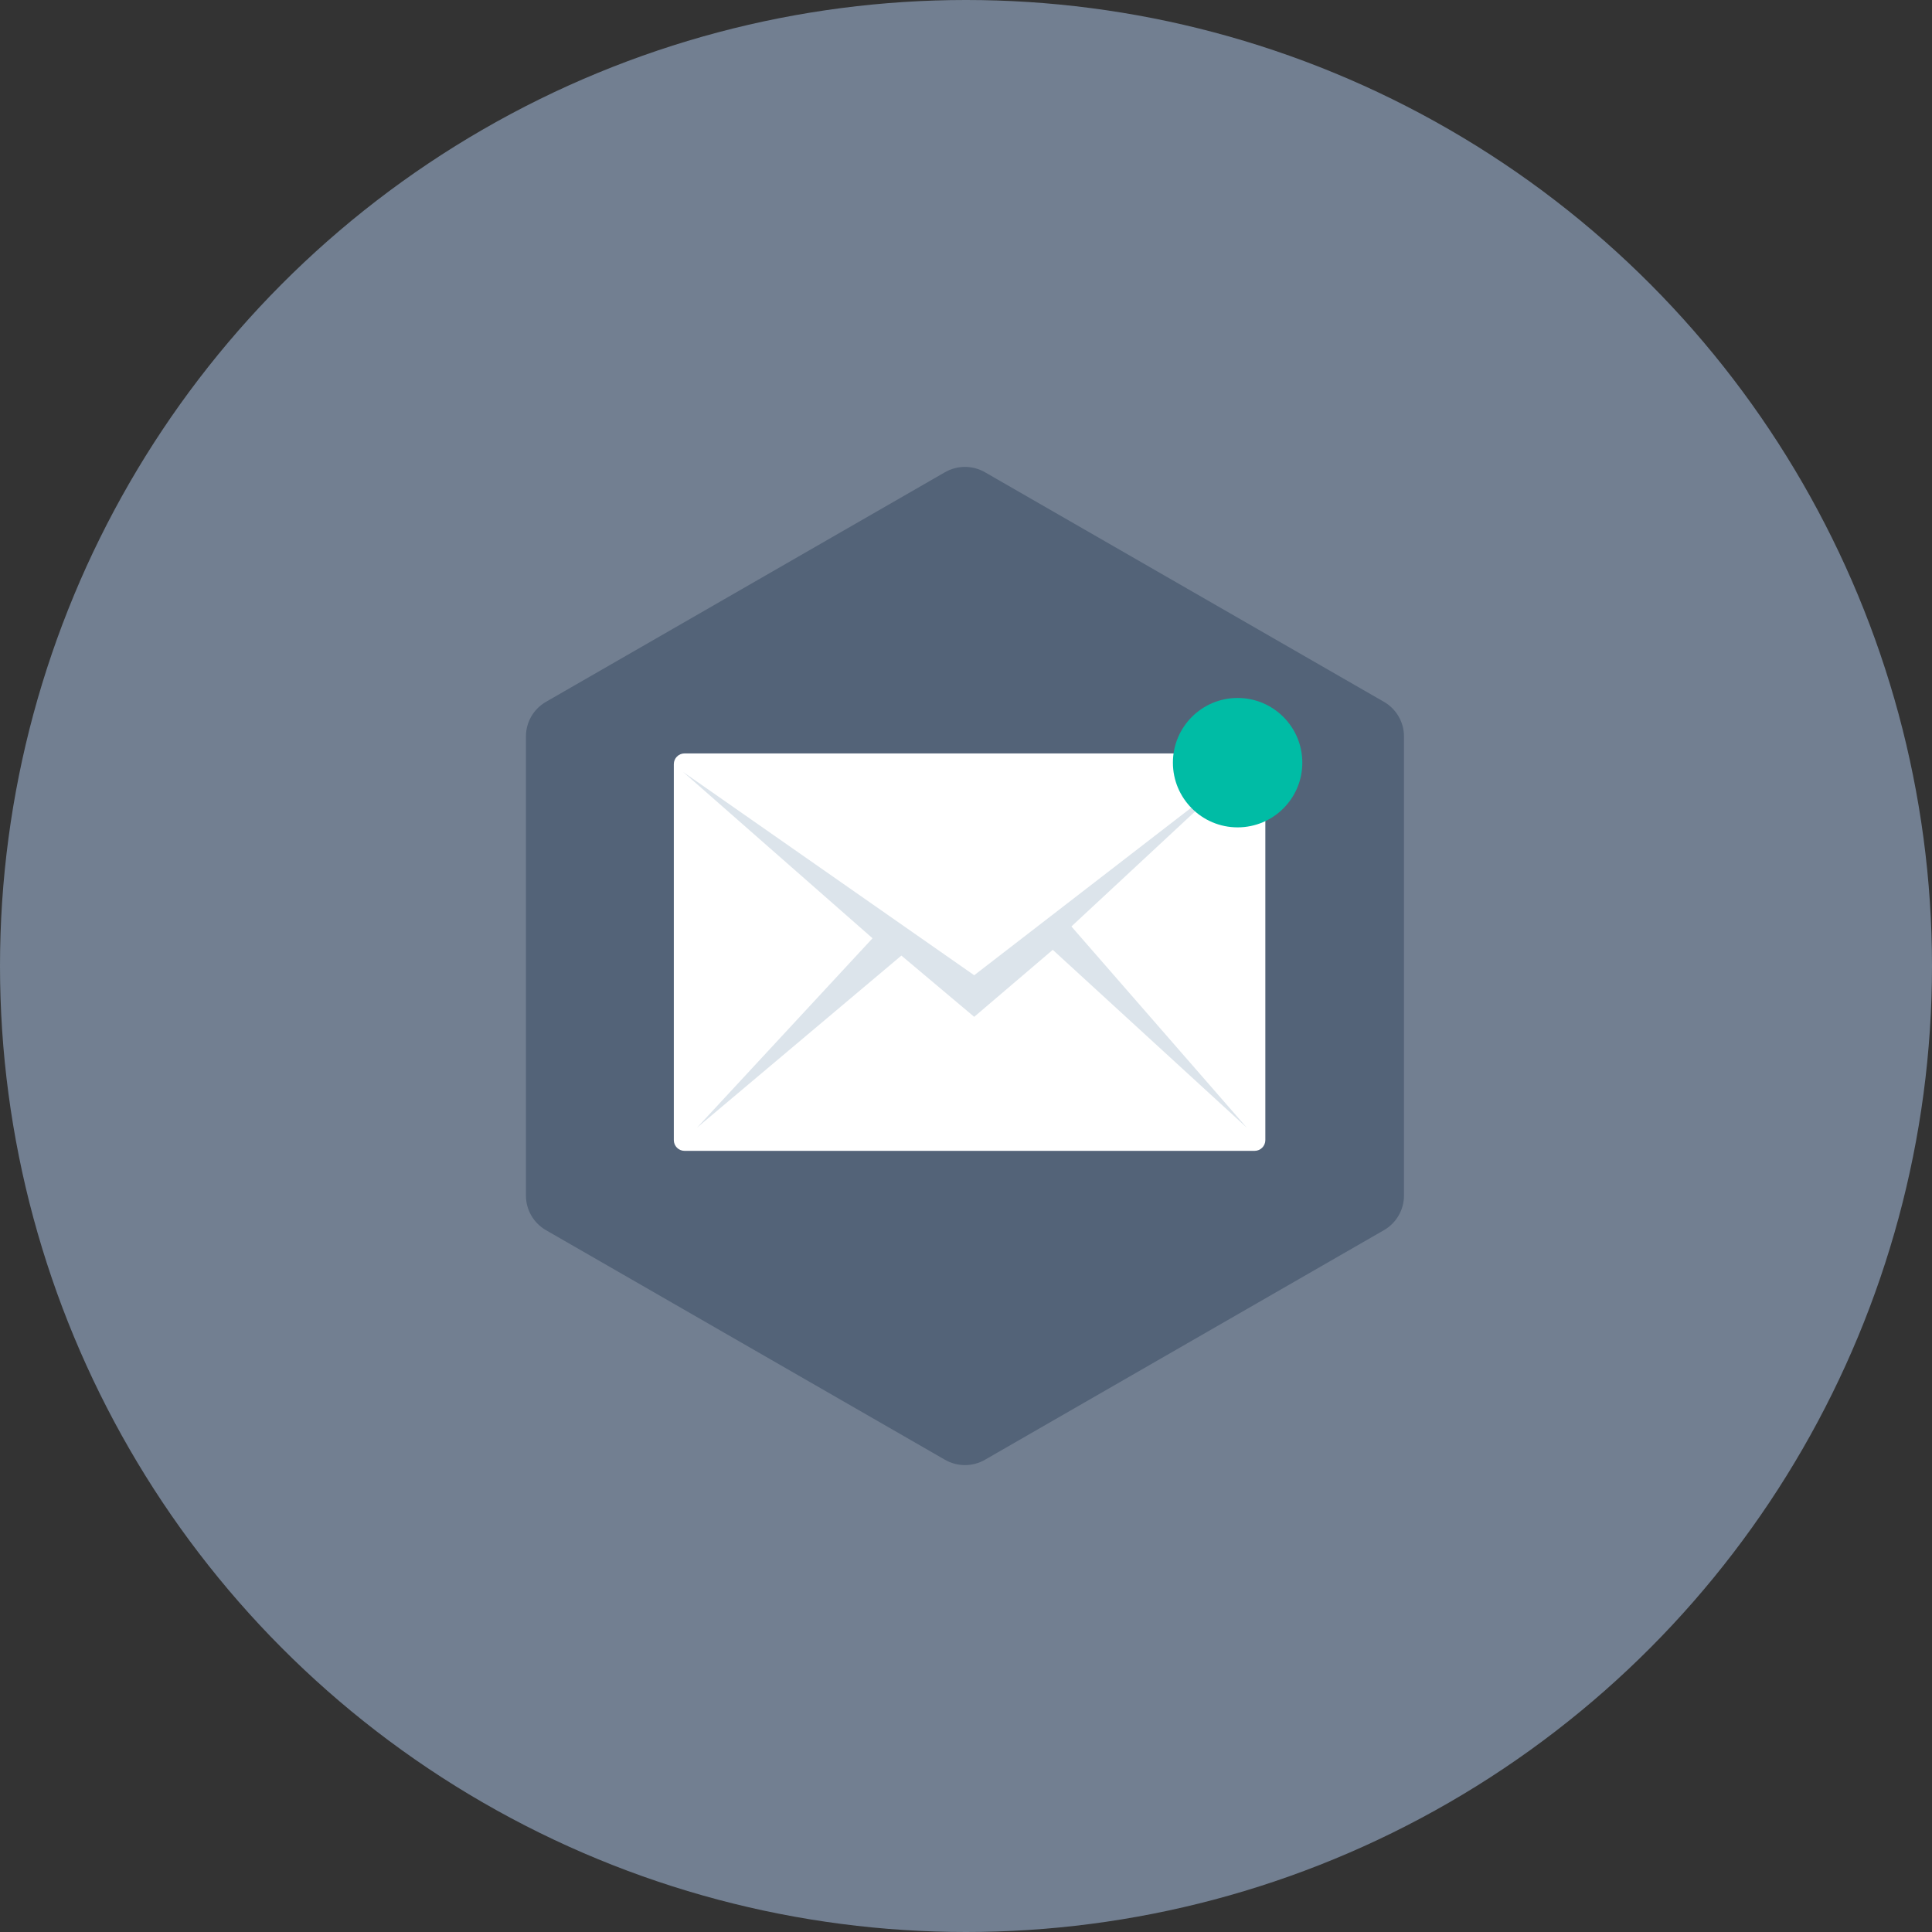 <svg width="360" height="360" viewBox="0 0 360 360" fill="none" xmlns="http://www.w3.org/2000/svg">
<rect x="0" y="0" width="360" height="360" fill="#333333" stroke="none"/>
<circle cx="180" cy="180" r="180" fill="#727F91"/>
<mask id="mask0_101_570" style="mask-type:alpha" maskUnits="userSpaceOnUse" x="0" y="0" width="360" height="360">
<circle cx="180" cy="180" r="180" fill="white"/>
</mask>
<g mask="url(#mask0_101_570)">
</g>
<path fill-rule="evenodd" clip-rule="evenodd" d="M183.533 87.995L257.884 130.78C260.19 132.108 261.611 134.561 261.611 137.215V222.785C261.611 225.439 260.19 227.892 257.884 229.22L183.533 272.005C181.226 273.332 178.385 273.332 176.078 272.005L101.727 229.22C99.421 227.892 98 225.439 98 222.785L98 137.215C98 134.561 99.421 132.108 101.727 130.78L176.078 87.995C178.385 86.668 181.226 86.668 183.533 87.995Z" fill="#536378"/>
<path fill-rule="evenodd" clip-rule="evenodd" d="M125.556 142.389C125.556 141.284 126.451 140.389 127.556 140.389H233.778C234.882 140.389 235.778 141.284 235.778 142.389V212.444C235.778 213.549 234.882 214.444 233.778 214.444H127.556C126.451 214.444 125.556 213.549 125.556 212.444V142.389Z" fill="white"/>
<path fill-rule="evenodd" clip-rule="evenodd" d="M127.278 143.833L181.528 181.722L230.612 143.833L199.64 172.632L232.334 210.139L196.167 176.986L181.528 189.472L167.96 178.058L129.862 210.139L162.584 174.833L127.278 143.833Z" fill="#DCE4EB"/>
<circle cx="230.611" cy="142.111" r="12.056" fill="#00BCA5"/>
</svg>
